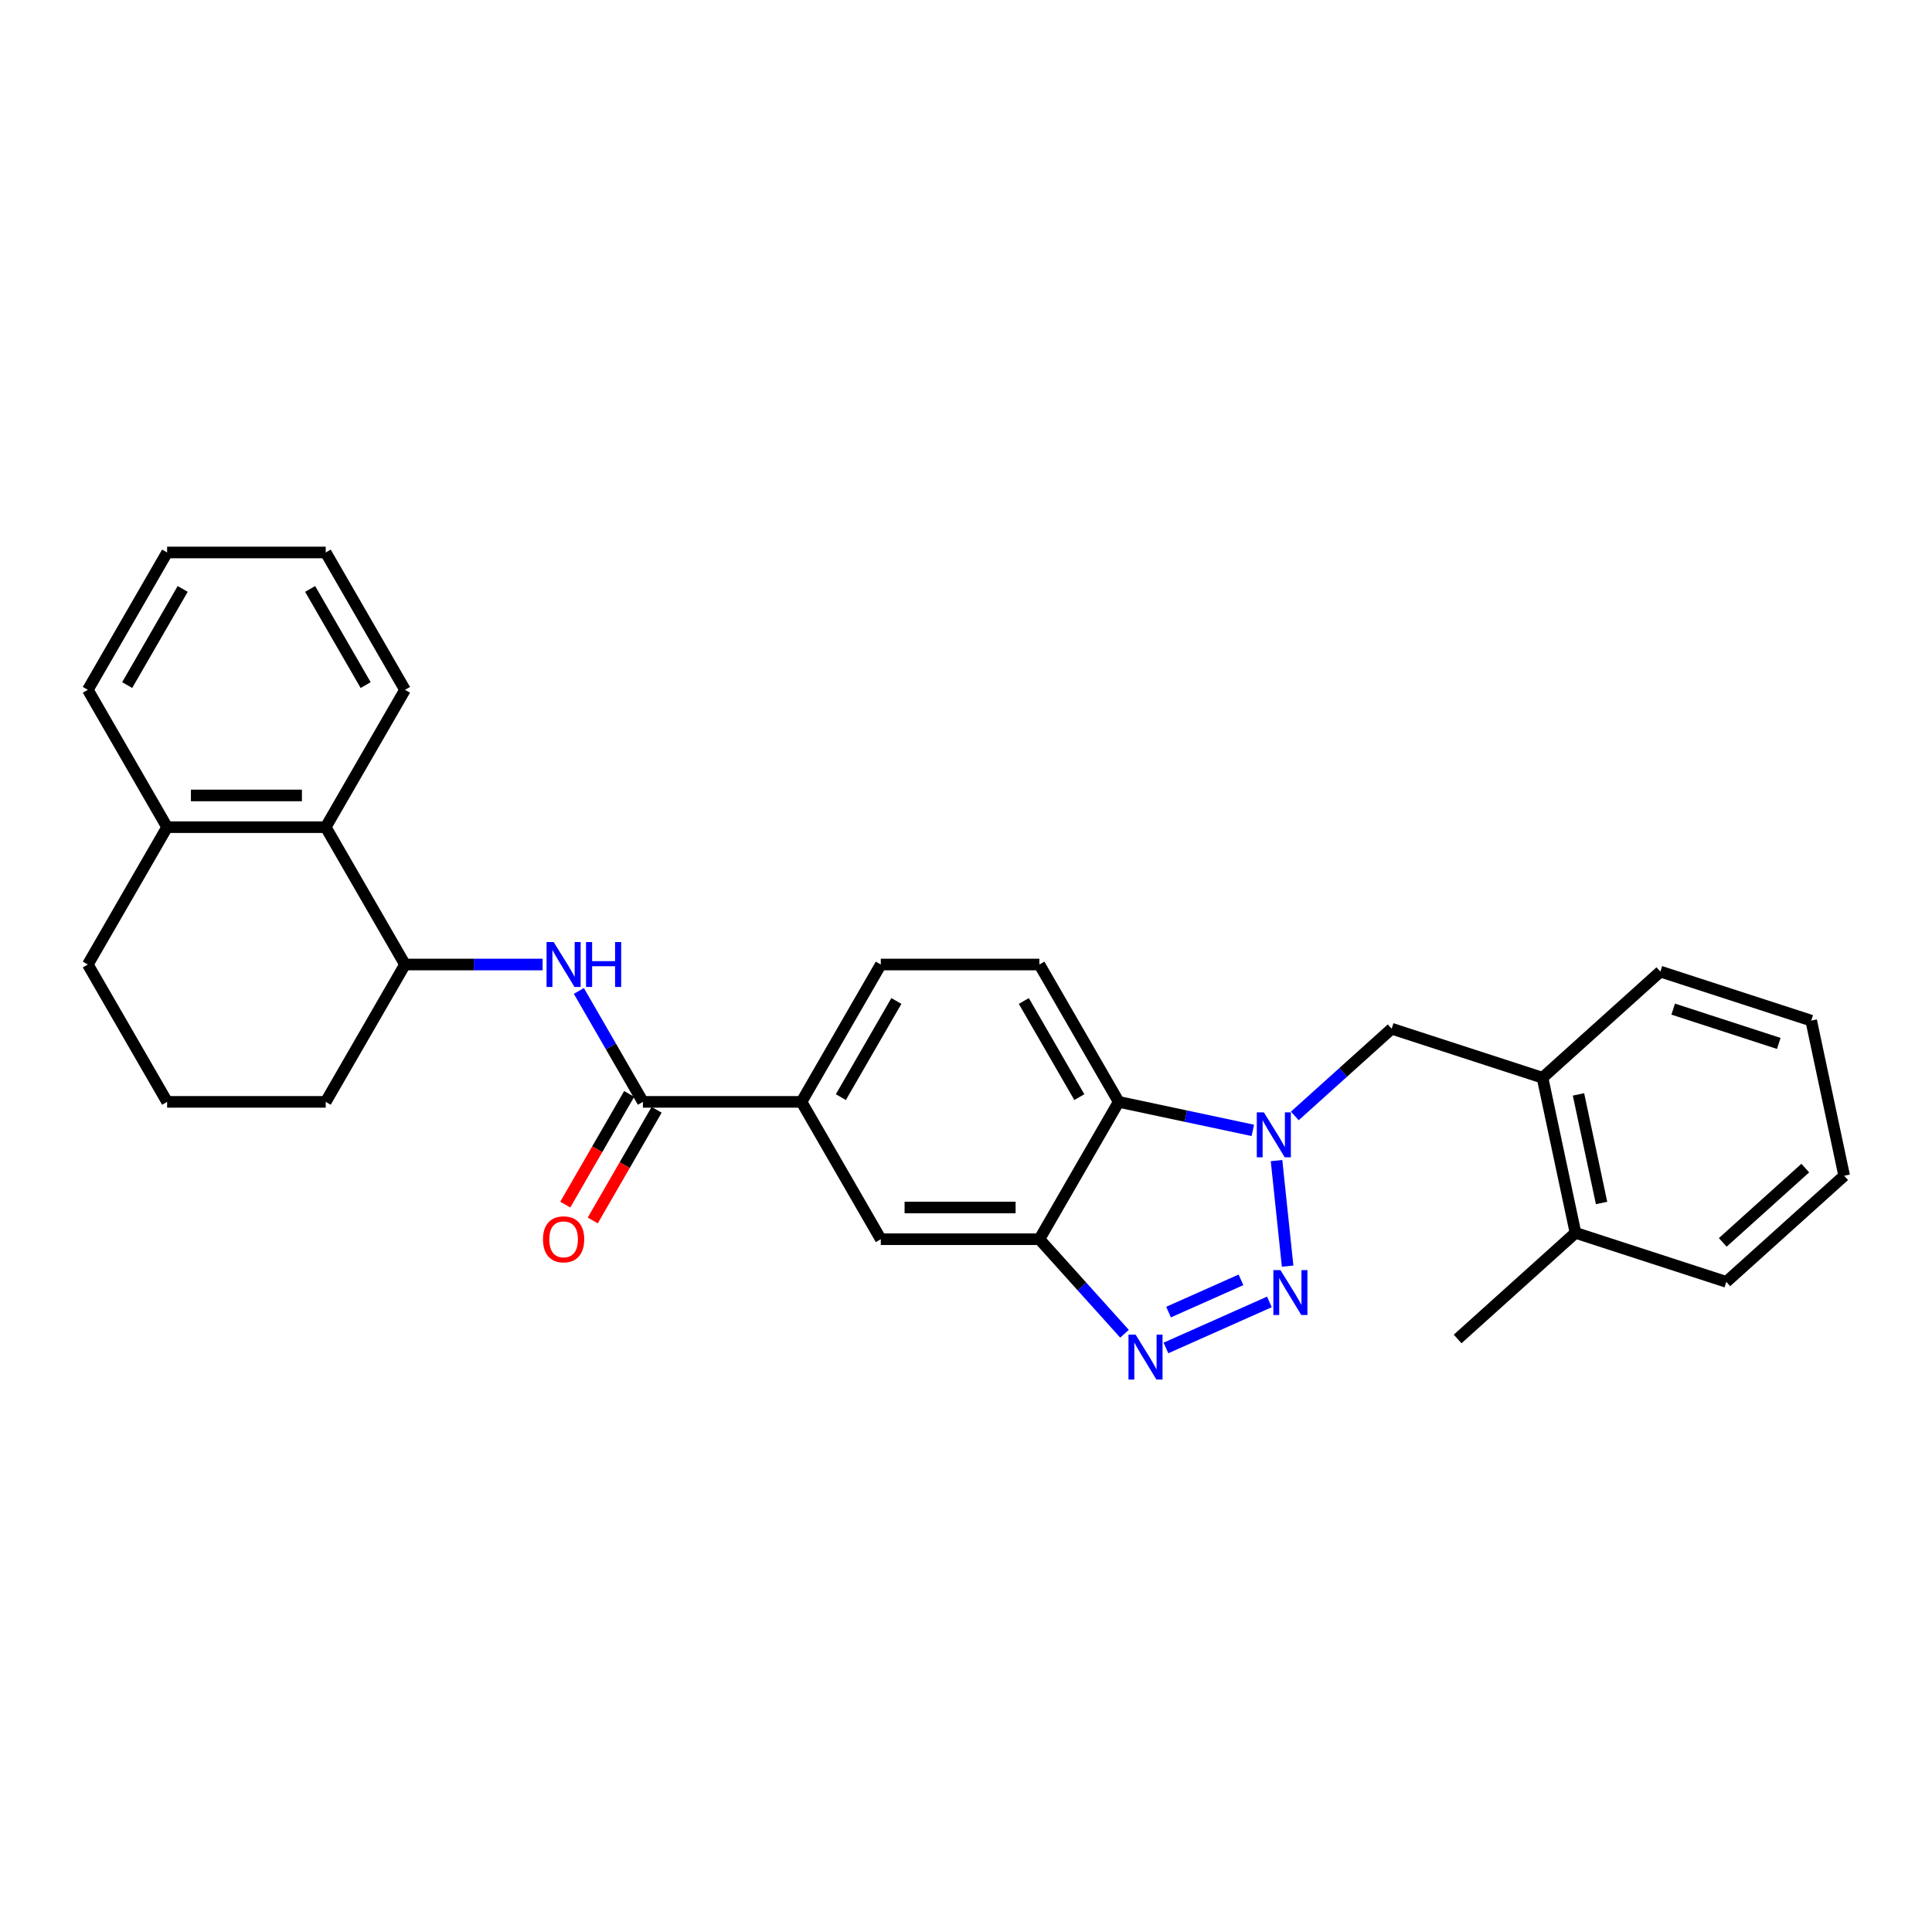 <?xml version='1.0' encoding='iso-8859-1'?>
<svg version='1.1' baseProfile='full'
              xmlns='http://www.w3.org/2000/svg'
                      xmlns:rdkit='http://www.rdkit.org/xml'
                      xmlns:xlink='http://www.w3.org/1999/xlink'
                  xml:space='preserve'
width='1000px' height='1000px' viewBox='0 0 1000 1000'>
<!-- END OF HEADER -->
<rect style='opacity:1.0;fill:#FFFFFF;stroke:none' width='1000' height='1000' x='0' y='0'> </rect>
<path class='bond-0' d='M 666.471,655.353 L 660.729,600.722' style='fill:none;fill-rule:evenodd;stroke:#0000FF;stroke-width:6px;stroke-linecap:butt;stroke-linejoin:miter;stroke-opacity:1' />
<path class='bond-1' d='M 657.04,673.868 L 603.488,697.711' style='fill:none;fill-rule:evenodd;stroke:#0000FF;stroke-width:6px;stroke-linecap:butt;stroke-linejoin:miter;stroke-opacity:1' />
<path class='bond-1' d='M 642.329,662.446 L 604.843,679.136' style='fill:none;fill-rule:evenodd;stroke:#0000FF;stroke-width:6px;stroke-linecap:butt;stroke-linejoin:miter;stroke-opacity:1' />
<path class='bond-3' d='M 648.459,585.08 L 613.746,577.701' style='fill:none;fill-rule:evenodd;stroke:#0000FF;stroke-width:6px;stroke-linecap:butt;stroke-linejoin:miter;stroke-opacity:1' />
<path class='bond-3' d='M 613.746,577.701 L 579.033,570.323' style='fill:none;fill-rule:evenodd;stroke:#000000;stroke-width:6px;stroke-linecap:butt;stroke-linejoin:miter;stroke-opacity:1' />
<path class='bond-6' d='M 670.196,577.604 L 695.264,555.033' style='fill:none;fill-rule:evenodd;stroke:#0000FF;stroke-width:6px;stroke-linecap:butt;stroke-linejoin:miter;stroke-opacity:1' />
<path class='bond-6' d='M 695.264,555.033 L 720.332,532.462' style='fill:none;fill-rule:evenodd;stroke:#000000;stroke-width:6px;stroke-linecap:butt;stroke-linejoin:miter;stroke-opacity:1' />
<path class='bond-2' d='M 582.048,690.347 L 560.018,665.88' style='fill:none;fill-rule:evenodd;stroke:#0000FF;stroke-width:6px;stroke-linecap:butt;stroke-linejoin:miter;stroke-opacity:1' />
<path class='bond-2' d='M 560.018,665.88 L 537.988,641.414' style='fill:none;fill-rule:evenodd;stroke:#000000;stroke-width:6px;stroke-linecap:butt;stroke-linejoin:miter;stroke-opacity:1' />
<path class='bond-9' d='M 537.988,641.414 L 455.899,641.414' style='fill:none;fill-rule:evenodd;stroke:#000000;stroke-width:6px;stroke-linecap:butt;stroke-linejoin:miter;stroke-opacity:1' />
<path class='bond-9' d='M 525.675,624.996 L 468.213,624.996' style='fill:none;fill-rule:evenodd;stroke:#000000;stroke-width:6px;stroke-linecap:butt;stroke-linejoin:miter;stroke-opacity:1' />
<path class='bond-29' d='M 537.988,641.414 L 579.033,570.323' style='fill:none;fill-rule:evenodd;stroke:#000000;stroke-width:6px;stroke-linecap:butt;stroke-linejoin:miter;stroke-opacity:1' />
<path class='bond-11' d='M 579.033,570.323 L 537.988,499.232' style='fill:none;fill-rule:evenodd;stroke:#000000;stroke-width:6px;stroke-linecap:butt;stroke-linejoin:miter;stroke-opacity:1' />
<path class='bond-11' d='M 558.658,567.868 L 529.927,518.104' style='fill:none;fill-rule:evenodd;stroke:#000000;stroke-width:6px;stroke-linecap:butt;stroke-linejoin:miter;stroke-opacity:1' />
<path class='bond-4' d='M 332.766,570.323 L 414.855,570.323' style='fill:none;fill-rule:evenodd;stroke:#000000;stroke-width:6px;stroke-linecap:butt;stroke-linejoin:miter;stroke-opacity:1' />
<path class='bond-5' d='M 332.766,570.323 L 316.192,541.615' style='fill:none;fill-rule:evenodd;stroke:#000000;stroke-width:6px;stroke-linecap:butt;stroke-linejoin:miter;stroke-opacity:1' />
<path class='bond-5' d='M 316.192,541.615 L 299.617,512.908' style='fill:none;fill-rule:evenodd;stroke:#0000FF;stroke-width:6px;stroke-linecap:butt;stroke-linejoin:miter;stroke-opacity:1' />
<path class='bond-13' d='M 325.657,566.218 L 309.12,594.86' style='fill:none;fill-rule:evenodd;stroke:#000000;stroke-width:6px;stroke-linecap:butt;stroke-linejoin:miter;stroke-opacity:1' />
<path class='bond-13' d='M 309.12,594.86 L 292.584,623.502' style='fill:none;fill-rule:evenodd;stroke:#FF0000;stroke-width:6px;stroke-linecap:butt;stroke-linejoin:miter;stroke-opacity:1' />
<path class='bond-13' d='M 339.875,574.427 L 323.339,603.069' style='fill:none;fill-rule:evenodd;stroke:#000000;stroke-width:6px;stroke-linecap:butt;stroke-linejoin:miter;stroke-opacity:1' />
<path class='bond-13' d='M 323.339,603.069 L 306.802,631.711' style='fill:none;fill-rule:evenodd;stroke:#FF0000;stroke-width:6px;stroke-linecap:butt;stroke-linejoin:miter;stroke-opacity:1' />
<path class='bond-7' d='M 280.853,499.232 L 245.243,499.232' style='fill:none;fill-rule:evenodd;stroke:#0000FF;stroke-width:6px;stroke-linecap:butt;stroke-linejoin:miter;stroke-opacity:1' />
<path class='bond-7' d='M 245.243,499.232 L 209.632,499.232' style='fill:none;fill-rule:evenodd;stroke:#000000;stroke-width:6px;stroke-linecap:butt;stroke-linejoin:miter;stroke-opacity:1' />
<path class='bond-12' d='M 720.332,532.462 L 798.403,557.829' style='fill:none;fill-rule:evenodd;stroke:#000000;stroke-width:6px;stroke-linecap:butt;stroke-linejoin:miter;stroke-opacity:1' />
<path class='bond-10' d='M 209.632,499.232 L 168.588,428.141' style='fill:none;fill-rule:evenodd;stroke:#000000;stroke-width:6px;stroke-linecap:butt;stroke-linejoin:miter;stroke-opacity:1' />
<path class='bond-17' d='M 209.632,499.232 L 168.588,570.323' style='fill:none;fill-rule:evenodd;stroke:#000000;stroke-width:6px;stroke-linecap:butt;stroke-linejoin:miter;stroke-opacity:1' />
<path class='bond-8' d='M 414.855,570.323 L 455.899,641.414' style='fill:none;fill-rule:evenodd;stroke:#000000;stroke-width:6px;stroke-linecap:butt;stroke-linejoin:miter;stroke-opacity:1' />
<path class='bond-30' d='M 414.855,570.323 L 455.899,499.232' style='fill:none;fill-rule:evenodd;stroke:#000000;stroke-width:6px;stroke-linecap:butt;stroke-linejoin:miter;stroke-opacity:1' />
<path class='bond-30' d='M 435.23,567.868 L 463.961,518.104' style='fill:none;fill-rule:evenodd;stroke:#000000;stroke-width:6px;stroke-linecap:butt;stroke-linejoin:miter;stroke-opacity:1' />
<path class='bond-15' d='M 168.588,428.141 L 86.499,428.141' style='fill:none;fill-rule:evenodd;stroke:#000000;stroke-width:6px;stroke-linecap:butt;stroke-linejoin:miter;stroke-opacity:1' />
<path class='bond-15' d='M 156.275,411.723 L 98.812,411.723' style='fill:none;fill-rule:evenodd;stroke:#000000;stroke-width:6px;stroke-linecap:butt;stroke-linejoin:miter;stroke-opacity:1' />
<path class='bond-19' d='M 168.588,428.141 L 209.632,357.049' style='fill:none;fill-rule:evenodd;stroke:#000000;stroke-width:6px;stroke-linecap:butt;stroke-linejoin:miter;stroke-opacity:1' />
<path class='bond-14' d='M 537.988,499.232 L 455.899,499.232' style='fill:none;fill-rule:evenodd;stroke:#000000;stroke-width:6px;stroke-linecap:butt;stroke-linejoin:miter;stroke-opacity:1' />
<path class='bond-16' d='M 798.403,557.829 L 815.47,638.124' style='fill:none;fill-rule:evenodd;stroke:#000000;stroke-width:6px;stroke-linecap:butt;stroke-linejoin:miter;stroke-opacity:1' />
<path class='bond-16' d='M 817.022,566.46 L 828.969,622.666' style='fill:none;fill-rule:evenodd;stroke:#000000;stroke-width:6px;stroke-linecap:butt;stroke-linejoin:miter;stroke-opacity:1' />
<path class='bond-20' d='M 798.403,557.829 L 859.407,502.9' style='fill:none;fill-rule:evenodd;stroke:#000000;stroke-width:6px;stroke-linecap:butt;stroke-linejoin:miter;stroke-opacity:1' />
<path class='bond-22' d='M 86.499,428.141 L 45.455,357.049' style='fill:none;fill-rule:evenodd;stroke:#000000;stroke-width:6px;stroke-linecap:butt;stroke-linejoin:miter;stroke-opacity:1' />
<path class='bond-32' d='M 86.499,428.141 L 45.455,499.232' style='fill:none;fill-rule:evenodd;stroke:#000000;stroke-width:6px;stroke-linecap:butt;stroke-linejoin:miter;stroke-opacity:1' />
<path class='bond-23' d='M 815.47,638.124 L 754.466,693.052' style='fill:none;fill-rule:evenodd;stroke:#000000;stroke-width:6px;stroke-linecap:butt;stroke-linejoin:miter;stroke-opacity:1' />
<path class='bond-24' d='M 815.47,638.124 L 893.541,663.491' style='fill:none;fill-rule:evenodd;stroke:#000000;stroke-width:6px;stroke-linecap:butt;stroke-linejoin:miter;stroke-opacity:1' />
<path class='bond-18' d='M 168.588,570.323 L 86.499,570.323' style='fill:none;fill-rule:evenodd;stroke:#000000;stroke-width:6px;stroke-linecap:butt;stroke-linejoin:miter;stroke-opacity:1' />
<path class='bond-21' d='M 86.499,570.323 L 45.455,499.232' style='fill:none;fill-rule:evenodd;stroke:#000000;stroke-width:6px;stroke-linecap:butt;stroke-linejoin:miter;stroke-opacity:1' />
<path class='bond-25' d='M 209.632,357.049 L 168.588,285.958' style='fill:none;fill-rule:evenodd;stroke:#000000;stroke-width:6px;stroke-linecap:butt;stroke-linejoin:miter;stroke-opacity:1' />
<path class='bond-25' d='M 189.258,354.595 L 160.526,304.831' style='fill:none;fill-rule:evenodd;stroke:#000000;stroke-width:6px;stroke-linecap:butt;stroke-linejoin:miter;stroke-opacity:1' />
<path class='bond-26' d='M 859.407,502.9 L 937.478,528.267' style='fill:none;fill-rule:evenodd;stroke:#000000;stroke-width:6px;stroke-linecap:butt;stroke-linejoin:miter;stroke-opacity:1' />
<path class='bond-26' d='M 866.044,522.32 L 920.694,540.077' style='fill:none;fill-rule:evenodd;stroke:#000000;stroke-width:6px;stroke-linecap:butt;stroke-linejoin:miter;stroke-opacity:1' />
<path class='bond-33' d='M 45.455,357.049 L 86.499,285.958' style='fill:none;fill-rule:evenodd;stroke:#000000;stroke-width:6px;stroke-linecap:butt;stroke-linejoin:miter;stroke-opacity:1' />
<path class='bond-33' d='M 65.829,354.595 L 94.561,304.831' style='fill:none;fill-rule:evenodd;stroke:#000000;stroke-width:6px;stroke-linecap:butt;stroke-linejoin:miter;stroke-opacity:1' />
<path class='bond-31' d='M 893.541,663.491 L 954.545,608.562' style='fill:none;fill-rule:evenodd;stroke:#000000;stroke-width:6px;stroke-linecap:butt;stroke-linejoin:miter;stroke-opacity:1' />
<path class='bond-31' d='M 891.706,643.051 L 934.409,604.601' style='fill:none;fill-rule:evenodd;stroke:#000000;stroke-width:6px;stroke-linecap:butt;stroke-linejoin:miter;stroke-opacity:1' />
<path class='bond-27' d='M 168.588,285.958 L 86.499,285.958' style='fill:none;fill-rule:evenodd;stroke:#000000;stroke-width:6px;stroke-linecap:butt;stroke-linejoin:miter;stroke-opacity:1' />
<path class='bond-28' d='M 937.478,528.267 L 954.545,608.562' style='fill:none;fill-rule:evenodd;stroke:#000000;stroke-width:6px;stroke-linecap:butt;stroke-linejoin:miter;stroke-opacity:1' />
<path  class='atom-0' d='M 662.77 657.405
L 670.388 669.719
Q 671.143 670.934, 672.358 673.134
Q 673.573 675.334, 673.638 675.465
L 673.638 657.405
L 676.725 657.405
L 676.725 680.653
L 673.54 680.653
L 665.364 667.19
Q 664.411 665.614, 663.394 663.808
Q 662.408 662.002, 662.113 661.444
L 662.113 680.653
L 659.092 680.653
L 659.092 657.405
L 662.77 657.405
' fill='#0000FF'/>
<path  class='atom-1' d='M 654.189 575.766
L 661.807 588.08
Q 662.562 589.294, 663.777 591.494
Q 664.992 593.694, 665.058 593.826
L 665.058 575.766
L 668.144 575.766
L 668.144 599.014
L 664.959 599.014
L 656.783 585.551
Q 655.831 583.975, 654.813 582.169
Q 653.828 580.363, 653.532 579.805
L 653.532 599.014
L 650.511 599.014
L 650.511 575.766
L 654.189 575.766
' fill='#0000FF'/>
<path  class='atom-2' d='M 587.778 690.794
L 595.396 703.107
Q 596.151 704.322, 597.366 706.522
Q 598.581 708.722, 598.646 708.854
L 598.646 690.794
L 601.733 690.794
L 601.733 714.042
L 598.548 714.042
L 590.372 700.579
Q 589.419 699.003, 588.402 697.197
Q 587.416 695.391, 587.121 694.833
L 587.121 714.042
L 584.1 714.042
L 584.1 690.794
L 587.778 690.794
' fill='#0000FF'/>
<path  class='atom-6' d='M 286.583 487.608
L 294.2 499.921
Q 294.956 501.136, 296.171 503.336
Q 297.386 505.536, 297.451 505.667
L 297.451 487.608
L 300.538 487.608
L 300.538 510.855
L 297.353 510.855
L 289.177 497.393
Q 288.224 495.817, 287.206 494.011
Q 286.221 492.205, 285.926 491.647
L 285.926 510.855
L 282.905 510.855
L 282.905 487.608
L 286.583 487.608
' fill='#0000FF'/>
<path  class='atom-6' d='M 303.329 487.608
L 306.481 487.608
L 306.481 497.491
L 318.367 497.491
L 318.367 487.608
L 321.52 487.608
L 321.52 510.855
L 318.367 510.855
L 318.367 500.118
L 306.481 500.118
L 306.481 510.855
L 303.329 510.855
L 303.329 487.608
' fill='#0000FF'/>
<path  class='atom-14' d='M 281.05 641.48
Q 281.05 635.898, 283.808 632.778
Q 286.566 629.659, 291.721 629.659
Q 296.877 629.659, 299.635 632.778
Q 302.393 635.898, 302.393 641.48
Q 302.393 647.127, 299.602 650.345
Q 296.811 653.53, 291.721 653.53
Q 286.599 653.53, 283.808 650.345
Q 281.05 647.16, 281.05 641.48
M 291.721 650.903
Q 295.268 650.903, 297.172 648.539
Q 299.109 646.142, 299.109 641.48
Q 299.109 636.915, 297.172 634.617
Q 295.268 632.286, 291.721 632.286
Q 288.175 632.286, 286.238 634.584
Q 284.333 636.883, 284.333 641.48
Q 284.333 646.175, 286.238 648.539
Q 288.175 650.903, 291.721 650.903
' fill='#FF0000'/>
</svg>
